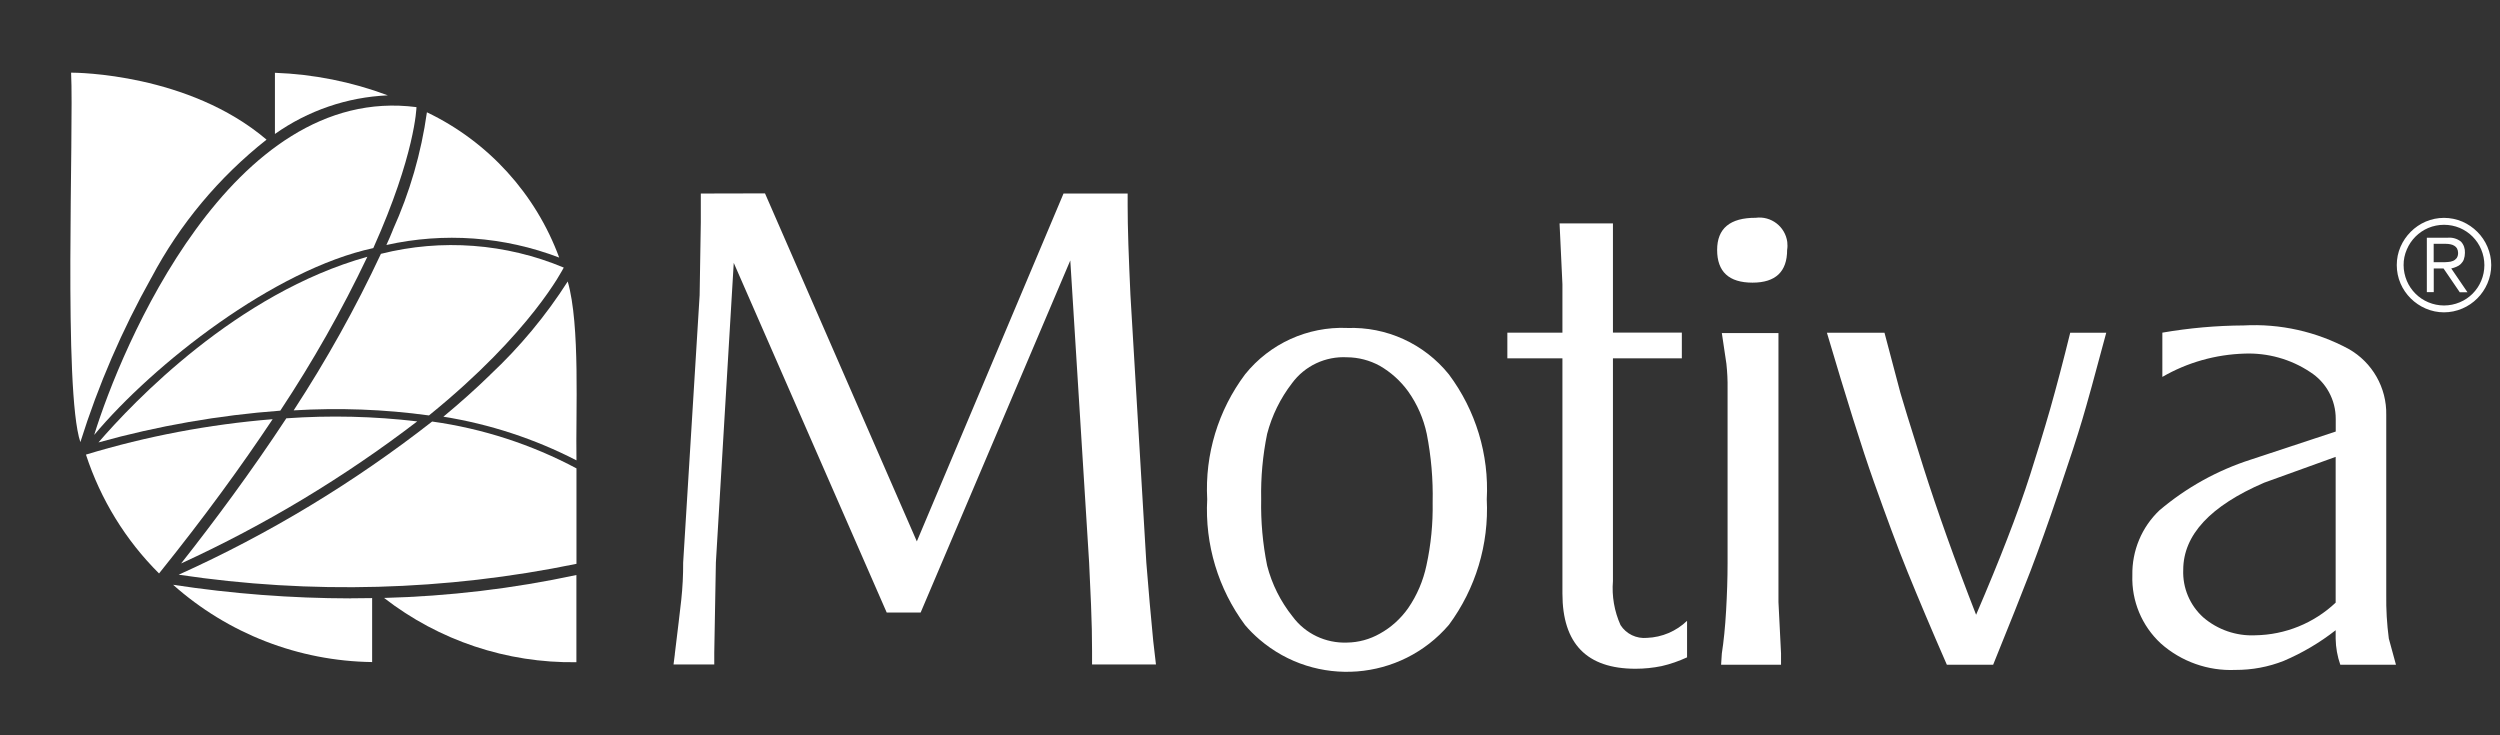 <svg width="34" height="10" viewBox="0 0 34 10" fill="none" xmlns="http://www.w3.org/2000/svg">
<rect x="0" y="0" width="34" height="10" fill="#333333" stroke="none"/>
<path d="M9.177 8.898C9.218 8.566 9.247 8.32 9.265 8.16C9.283 7.992 9.292 7.821 9.291 7.652L9.515 4.015L9.531 3.024V2.632L10.404 2.63L12.469 7.363L14.464 2.632H15.336V2.791C15.336 2.939 15.339 3.118 15.346 3.328C15.354 3.538 15.362 3.768 15.374 4.015L15.59 7.651L15.636 8.201L15.684 8.718L15.721 9.037H14.852V8.851C14.852 8.667 14.848 8.459 14.838 8.224C14.828 7.989 14.819 7.798 14.812 7.65L14.556 3.542L12.521 8.33H12.059L9.979 3.575L9.736 7.65L9.714 8.876V9.037H9.16L9.178 8.896L9.177 8.898Z" fill="white"/>
<path d="M18.32 4.461C18.856 4.44 19.369 4.675 19.705 5.092C20.07 5.581 20.253 6.182 20.22 6.791C20.251 7.403 20.069 8.006 19.705 8.498C19.049 9.264 17.896 9.354 17.13 8.698C17.059 8.637 16.993 8.572 16.933 8.501C16.567 8.008 16.385 7.403 16.418 6.79C16.385 6.18 16.567 5.58 16.933 5.091C17.269 4.673 17.783 4.439 18.32 4.46M17.152 6.79C17.146 7.093 17.173 7.395 17.233 7.692C17.298 7.946 17.417 8.182 17.581 8.387C17.753 8.619 18.03 8.75 18.32 8.739C18.476 8.737 18.629 8.695 18.765 8.618C18.918 8.534 19.05 8.414 19.151 8.271C19.272 8.095 19.356 7.897 19.4 7.688C19.461 7.408 19.489 7.121 19.484 6.834C19.491 6.521 19.464 6.207 19.404 5.901C19.36 5.693 19.274 5.496 19.151 5.323C19.048 5.181 18.916 5.062 18.765 4.975C18.628 4.9 18.475 4.86 18.32 4.859C18.027 4.843 17.746 4.975 17.572 5.211C17.414 5.416 17.298 5.651 17.233 5.901C17.173 6.194 17.146 6.492 17.152 6.791" fill="white"/>
<path d="M20.5 4.524H21.249V3.866L21.21 3.038H21.936V4.523H22.873V4.873H21.936V7.902C21.919 8.107 21.955 8.313 22.039 8.501C22.116 8.622 22.256 8.689 22.4 8.675C22.603 8.667 22.797 8.585 22.944 8.443V8.94C22.833 8.991 22.717 9.032 22.598 9.059C22.481 9.083 22.362 9.095 22.243 9.095C21.58 9.095 21.249 8.754 21.249 8.072V4.873H20.5V4.523V4.524Z" fill="white"/>
<path d="M23.878 2.962C24.087 2.934 24.279 3.082 24.307 3.291C24.311 3.327 24.311 3.363 24.305 3.399C24.305 3.695 24.148 3.844 23.834 3.844C23.514 3.844 23.353 3.696 23.353 3.399C23.353 3.107 23.528 2.961 23.878 2.962ZM23.417 8.886C23.442 8.726 23.462 8.532 23.475 8.305C23.488 8.077 23.495 7.863 23.495 7.661V5.285C23.497 5.172 23.491 5.059 23.479 4.947C23.47 4.878 23.448 4.738 23.417 4.53H24.187V8.187L24.222 8.886V9.04H23.407L23.417 8.886Z" fill="white"/>
<path d="M25.629 4.525C25.753 4.991 25.825 5.266 25.846 5.345C25.868 5.425 25.971 5.762 26.158 6.354C26.346 6.945 26.584 7.615 26.875 8.361C27.04 7.976 27.182 7.631 27.299 7.327C27.418 7.021 27.523 6.728 27.613 6.447C27.703 6.165 27.794 5.87 27.883 5.56C27.971 5.249 28.062 4.904 28.155 4.525H28.645C28.492 5.099 28.383 5.494 28.318 5.711C28.254 5.928 28.149 6.249 28.004 6.675C27.86 7.102 27.729 7.466 27.615 7.765C27.5 8.064 27.33 8.489 27.107 9.04H26.477C26.262 8.549 26.086 8.129 25.945 7.783C25.804 7.437 25.654 7.027 25.486 6.556C25.319 6.086 25.107 5.407 24.846 4.525L25.629 4.525Z" fill="white"/>
<path d="M31.766 5.698C31.767 5.439 31.636 5.198 31.417 5.059C31.154 4.884 30.841 4.797 30.525 4.809C30.132 4.821 29.748 4.929 29.408 5.126V4.524C29.773 4.461 30.143 4.428 30.513 4.426C31.009 4.399 31.503 4.509 31.942 4.746C32.264 4.928 32.461 5.274 32.453 5.644V8.088C32.45 8.288 32.462 8.487 32.488 8.685L32.585 9.04H31.828C31.788 8.926 31.767 8.807 31.765 8.687V8.571C31.549 8.74 31.312 8.88 31.061 8.987C30.85 9.071 30.626 9.112 30.4 9.111C30.029 9.127 29.665 8.998 29.387 8.751C29.129 8.512 28.988 8.174 29 7.823C28.994 7.49 29.127 7.169 29.369 6.94C29.734 6.631 30.155 6.397 30.61 6.251L31.766 5.869V5.698ZM31.766 6.213L30.794 6.564C30.06 6.88 29.693 7.275 29.692 7.75C29.682 7.994 29.782 8.232 29.964 8.396C30.159 8.564 30.413 8.652 30.671 8.64C31.078 8.634 31.468 8.476 31.765 8.196V6.212L31.766 6.213Z" fill="white"/>
<path d="M32.596 3.605C32.596 3.519 32.613 3.434 32.647 3.356C32.714 3.203 32.836 3.08 32.989 3.014C33.148 2.946 33.328 2.946 33.488 3.014C33.641 3.081 33.764 3.203 33.829 3.356C33.898 3.515 33.898 3.696 33.829 3.855C33.763 4.008 33.641 4.131 33.488 4.196C33.328 4.265 33.148 4.265 32.989 4.196C32.836 4.13 32.713 4.008 32.647 3.855C32.613 3.776 32.596 3.691 32.596 3.605ZM32.689 3.606C32.689 3.679 32.705 3.753 32.733 3.82C32.789 3.952 32.894 4.056 33.025 4.111C33.162 4.169 33.316 4.169 33.453 4.111C33.585 4.056 33.689 3.951 33.744 3.82C33.802 3.683 33.802 3.529 33.744 3.392C33.689 3.26 33.584 3.156 33.453 3.1C33.316 3.043 33.162 3.043 33.025 3.1C32.893 3.156 32.789 3.261 32.733 3.392C32.704 3.459 32.688 3.532 32.689 3.606ZM33.098 3.973H33.005V3.233H33.29C33.354 3.227 33.419 3.246 33.469 3.286C33.508 3.327 33.526 3.383 33.523 3.439C33.523 3.47 33.518 3.499 33.508 3.528C33.5 3.551 33.485 3.572 33.468 3.589C33.451 3.606 33.431 3.619 33.408 3.628C33.385 3.638 33.362 3.646 33.337 3.651L33.558 3.975H33.453L33.232 3.651H33.099V3.974L33.098 3.973ZM33.098 3.566H33.217C33.242 3.566 33.267 3.566 33.294 3.563C33.317 3.562 33.34 3.557 33.362 3.548C33.381 3.54 33.398 3.526 33.411 3.51C33.425 3.489 33.431 3.463 33.43 3.438C33.43 3.418 33.425 3.397 33.415 3.378C33.406 3.363 33.393 3.351 33.378 3.342C33.361 3.332 33.343 3.325 33.324 3.322C33.304 3.318 33.285 3.316 33.264 3.316H33.098V3.566Z" fill="white"/>
<path d="M5.181 3.451C4.836 4.189 4.439 4.899 3.994 5.581C4.608 5.544 5.224 5.566 5.834 5.65C7.232 4.517 7.659 3.652 7.667 3.639C6.88 3.31 6.008 3.244 5.181 3.452" fill="white"/>
<path d="M5.674 5.731C5.084 5.661 4.487 5.647 3.894 5.689C3.414 6.419 2.911 7.095 2.463 7.663C3.602 7.141 4.679 6.493 5.674 5.731Z" fill="white"/>
<path d="M1.281 5.915C2.089 4.95 3.731 3.664 5.077 3.374C5.648 2.101 5.664 1.463 5.664 1.457C3.141 1.129 1.645 4.735 1.281 5.915Z" fill="white"/>
<path d="M1.339 6.017C2.147 5.792 2.976 5.647 3.812 5.585C4.255 4.916 4.651 4.217 4.996 3.492C3.217 3.989 1.811 5.47 1.339 6.017" fill="white"/>
<path d="M5.877 5.733C4.815 6.563 3.658 7.263 2.43 7.816C4.228 8.085 6.059 8.035 7.84 7.668V6.37C7.228 6.044 6.564 5.829 5.878 5.733" fill="white"/>
<path d="M1.169 6.183C1.368 6.792 1.708 7.347 2.163 7.799C2.781 7.031 3.288 6.332 3.708 5.701C2.846 5.771 1.995 5.932 1.168 6.183" fill="white"/>
<path d="M4.768 8.138C3.961 8.137 3.154 8.075 2.354 7.953C3.101 8.618 4.062 8.991 5.061 9.004V8.134C4.963 8.136 4.866 8.137 4.768 8.137" fill="white"/>
<path d="M2.059 3.777C2.444 3.049 2.978 2.41 3.625 1.899C2.565 0.998 1.038 0.988 0.967 0.988C1.005 1.772 0.86 5.321 1.093 6.013C1.337 5.236 1.661 4.487 2.059 3.776" fill="white"/>
<path d="M5.223 8.132C5.971 8.712 6.893 9.02 7.839 9.006V7.82C6.979 8.005 6.103 8.109 5.223 8.132Z" fill="white"/>
<path d="M5.343 3.128C5.316 3.196 5.286 3.264 5.255 3.332C6.038 3.157 6.855 3.216 7.605 3.503C7.285 2.635 6.64 1.926 5.806 1.527C5.729 2.08 5.572 2.62 5.342 3.128" fill="white"/>
<path d="M5.272 1.296C4.781 1.112 4.263 1.009 3.739 0.99V1.822C4.189 1.504 4.721 1.321 5.272 1.297" fill="white"/>
<path d="M6.666 5.098C6.469 5.29 6.257 5.479 6.03 5.667C6.661 5.768 7.271 5.968 7.84 6.261C7.828 5.615 7.893 4.422 7.721 3.828C7.424 4.293 7.069 4.72 6.666 5.097" fill="white"/>
</svg>
